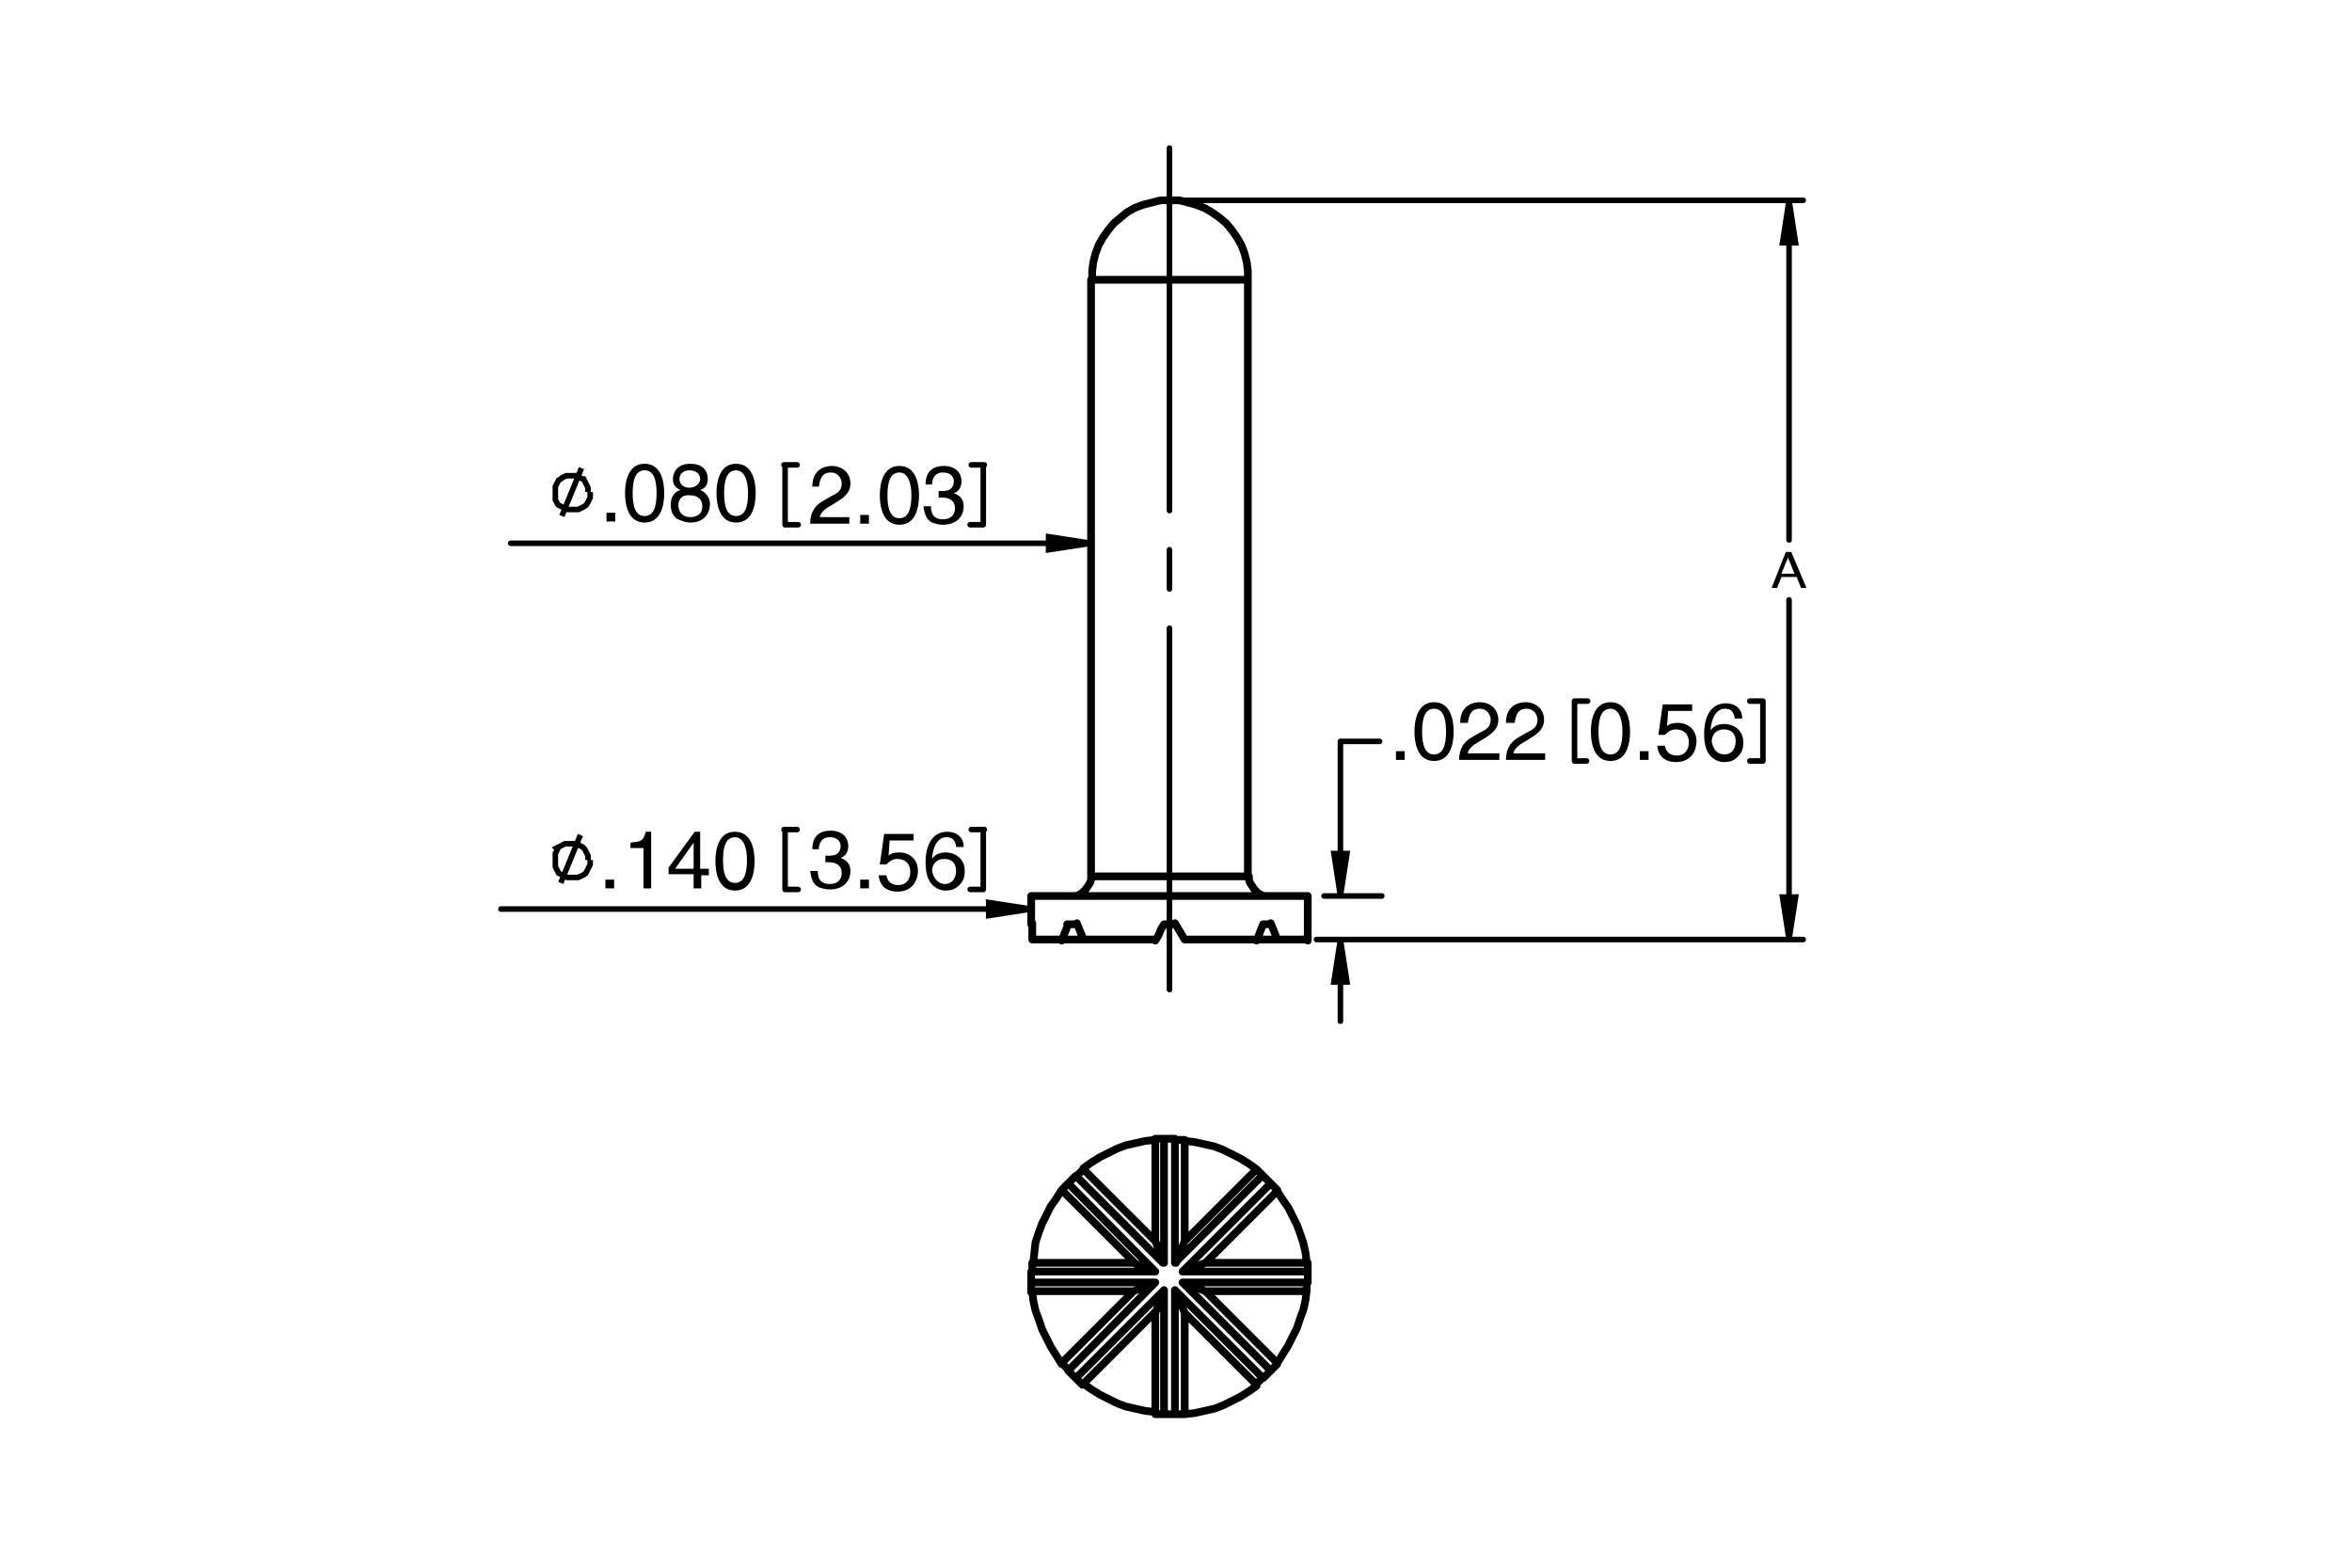 <?xml version="1.0" encoding="iso-8859-1"?>
<!-- Generator: Adobe Illustrator 15.1.0, SVG Export Plug-In . SVG Version: 6.00 Build 0)  -->
<!DOCTYPE svg PUBLIC "-//W3C//DTD SVG 1.1//EN" "http://www.w3.org/Graphics/SVG/1.1/DTD/svg11.dtd">
<svg version="1.1" id="Layer_1" xmlns="http://www.w3.org/2000/svg" xmlns:xlink="http://www.w3.org/1999/xlink" x="0px" y="0px"
	 width="216px" height="144px" viewBox="0 0 216 144" style="enable-background:new 0 0 216 144;" xml:space="preserve">
<style type="text/css">
<![CDATA[
	.st0{fill:none;stroke:#000000;stroke-width:0.709;stroke-linecap:round;stroke-linejoin:round;stroke-miterlimit:10;}
	
		.st1{fill:none;stroke:#000000;stroke-width:0.51;stroke-linecap:round;stroke-linejoin:round;stroke-miterlimit:10;stroke-dasharray:43.2,3.6,3.6,3.6;stroke-dashoffset:10;}
	.st2{fill:none;stroke:#000000;stroke-width:0.51;stroke-linecap:round;stroke-linejoin:round;stroke-miterlimit:10;}
	.st3{fill:none;stroke:#000000;stroke-width:0.51;stroke-miterlimit:10;}
]]>
</style>
<path class="st3" d="M51.6,47.4l1.8-4.4 M54,45.2V45l0-0.2l-0.1-0.2l-0.1-0.2l-0.1-0.2l-0.1-0.2L53.5,44l-0.2-0.1l-0.2-0.1L53,43.7
	l-0.2,0h-0.2h-0.2h-0.2l-0.2,0l-0.2,0.1l-0.2,0.1L51.5,44l-0.2,0.1l-0.1,0.2l-0.1,0.2l-0.1,0.2l0,0.2l0,0.2v0.2v0.2l0,0.2l0,0.2
	l0.1,0.2l0.1,0.2l0.1,0.1l0.2,0.1l0.2,0.1l0.2,0.1l0.2,0.1l0.2,0l0.2,0h0.2l0.2,0l0.2,0l0.2-0.1l0.2-0.1l0.2-0.1l0.1-0.1l0.1-0.1
	l0.1-0.2l0.1-0.2l0.1-0.2l0-0.2V45.2"/>
<g>
	<path d="M56.5,47.9h-0.8v-0.8h0.8V47.9z"/>
	<path d="M59.2,48c-1.5,0-1.8-1.6-1.8-2.7s0.3-2.7,1.8-2.7c1.5,0,1.8,1.6,1.8,2.7S60.7,48,59.2,48z M59.2,43.2
		c-0.8,0-1.1,0.8-1.1,2.1s0.3,2.1,1.1,2.1s1.1-0.8,1.1-2.1S60,43.2,59.2,43.2z"/>
	<path d="M64.3,45c0.7,0.3,0.9,0.9,0.9,1.3c0,0.8-0.5,1.7-1.8,1.7c-0.3,0-0.8-0.1-1.3-0.4c-0.5-0.4-0.5-1-0.5-1.3
		c0-0.6,0.3-1.1,0.9-1.3c-0.5-0.2-0.7-0.5-0.7-1c0-0.5,0.3-1.4,1.6-1.4c1.2,0,1.6,0.7,1.6,1.4C65,44.7,64.6,44.9,64.3,45z
		 M62.3,46.4c0,0.4,0.2,1.1,1.1,1.1c0.5,0,1.1-0.2,1.1-1c0-0.7-0.5-1-1.1-1C62.6,45.4,62.3,45.9,62.3,46.4z M64.3,44
		c0-0.3-0.2-0.8-1-0.8c-0.7,0-0.9,0.5-0.9,0.8c0,0.5,0.4,0.8,0.9,0.8C63.9,44.8,64.3,44.4,64.3,44z"/>
	<path d="M67.6,48c-1.5,0-1.8-1.6-1.8-2.7s0.3-2.7,1.8-2.7c1.5,0,1.8,1.6,1.8,2.7S69.1,48,67.6,48z M67.6,43.2
		c-0.8,0-1.1,0.8-1.1,2.1s0.3,2.1,1.1,2.1s1.1-0.8,1.1-2.1S68.3,43.2,67.6,43.2z"/>
</g>
<g>
	<path d="M74.6,44.7c0-1.7,1.3-1.9,1.8-1.9c0.9,0,1.7,0.6,1.7,1.6c0,0.9-0.6,1.3-1.4,1.8l-0.5,0.3c-0.7,0.4-0.9,0.8-0.9,1H78v0.6
		h-3.6c0-1.1,0.5-1.7,1.2-2.1l0.7-0.4c0.6-0.3,1-0.5,1-1.2c0-0.4-0.3-1-1-1c-1,0-1,0.9-1.1,1.3H74.6z"/>
	<path d="M79.8,48.1h-0.8v-0.8h0.8V48.1z"/>
	<path d="M82.6,48.2c-1.5,0-1.8-1.6-1.8-2.7s0.3-2.7,1.8-2.7c1.5,0,1.8,1.6,1.8,2.7S84.1,48.2,82.6,48.2z M82.6,43.4
		c-0.8,0-1.1,0.8-1.1,2.1s0.3,2.1,1.1,2.1s1.1-0.8,1.1-2.1S83.3,43.4,82.6,43.4z"/>
	<path d="M86.3,45.1c0.1,0,0.2,0,0.3,0c0.5,0,1-0.2,1-0.9c0-0.3-0.2-0.8-1-0.8c-0.9,0-1,0.8-1,1.1H85c0-0.8,0.3-1.7,1.7-1.7
		c1,0,1.6,0.6,1.6,1.4c0,0.7-0.4,1-0.7,1.1v0c0.5,0.2,0.9,0.5,0.9,1.2c0,0.9-0.6,1.7-1.9,1.7c-0.4,0-0.7-0.1-1-0.2
		c-0.6-0.3-0.7-0.9-0.8-1.5h0.7c0,0.5,0.1,1.2,1.1,1.2c0.7,0,1.1-0.4,1.1-1c0-0.9-0.8-1-1.2-1c-0.1,0-0.2,0-0.3,0V45.1z"/>
</g>
<g>
	<path d="M129,69.8h-0.8V69h0.8V69.8z"/>
	<path d="M131.7,69.9c-1.5,0-1.8-1.6-1.8-2.7c0-1.1,0.3-2.7,1.8-2.7s1.8,1.6,1.8,2.7C133.5,68.3,133.2,69.9,131.7,69.9z M131.7,65.1
		c-0.8,0-1.1,0.8-1.1,2.1s0.3,2.1,1.1,2.1c0.8,0,1.1-0.8,1.1-2.1S132.5,65.1,131.7,65.1z"/>
	<path d="M134.1,66.4c0-1.7,1.3-1.9,1.8-1.9c0.9,0,1.7,0.6,1.7,1.6c0,0.9-0.6,1.3-1.4,1.8l-0.5,0.3c-0.7,0.4-0.9,0.8-0.9,1h2.9v0.6
		H134c0-1.1,0.5-1.7,1.2-2.1l0.7-0.4c0.6-0.3,1-0.5,1-1.2c0-0.4-0.3-1-1-1c-1,0-1,0.9-1.1,1.3H134.1z"/>
	<path d="M138.3,66.4c0-1.7,1.3-1.9,1.8-1.9c0.9,0,1.7,0.6,1.7,1.6c0,0.9-0.6,1.3-1.4,1.8l-0.5,0.3c-0.7,0.4-0.9,0.8-0.9,1h2.9v0.6
		h-3.6c0-1.1,0.5-1.7,1.2-2.1l0.7-0.4c0.6-0.3,1-0.5,1-1.2c0-0.4-0.3-1-1-1c-1,0-1,0.9-1.1,1.3H138.3z"/>
</g>
<g>
	<path d="M147.9,69.9c-1.5,0-1.8-1.6-1.8-2.7c0-1.1,0.3-2.7,1.8-2.7s1.8,1.6,1.8,2.7C149.7,68.3,149.4,69.9,147.9,69.9z M147.9,65.1
		c-0.8,0-1.1,0.8-1.1,2.1s0.3,2.1,1.1,2.1c0.8,0,1.1-0.8,1.1-2.1S148.6,65.1,147.9,65.1z"/>
	<path d="M151.4,69.8h-0.8V69h0.8V69.8z"/>
	<path d="M153.1,66.7c0.2-0.2,0.5-0.3,1-0.3c0.9,0,1.7,0.6,1.7,1.7c0,0.6-0.3,1.9-1.9,1.9c-0.7,0-1.6-0.3-1.7-1.5h0.7
		c0.1,0.6,0.5,0.9,1.1,0.9c0.7,0,1.1-0.5,1.1-1.2c0-0.8-0.5-1.2-1.2-1.2c-0.4,0-0.7,0.2-1,0.5l-0.6,0l0.4-2.8h2.7v0.6h-2.2
		L153.1,66.7z"/>
	<path d="M159.3,65.9c-0.1-0.5-0.3-0.8-0.9-0.8c-1,0-1.3,1.4-1.3,2l0,0c0.2-0.3,0.5-0.6,1.3-0.6c0.6,0,1.7,0.4,1.7,1.7
		c0,0.5-0.1,0.9-0.5,1.3c-0.3,0.3-0.6,0.5-1.3,0.5c-0.4,0-1-0.2-1.4-0.8c-0.3-0.5-0.4-1.1-0.4-1.8c0-1.2,0.4-2.8,2-2.8
		c0.6,0,1.5,0.3,1.5,1.4H159.3z M158.4,69.3c0.6,0,1-0.5,1-1.2c0-0.5-0.2-1.1-1.1-1.1c-0.7,0-1.1,0.5-1.1,1.1
		C157.3,68.7,157.6,69.3,158.4,69.3z"/>
</g>
<g>
	<path d="M165.9,54h-0.5l-0.4-1h-1.4l-0.4,1h-0.5l1.3-3.3h0.5L165.9,54z M164.8,52.7c-0.3-0.7-0.4-1.1-0.5-1.2
		c0-0.1-0.1-0.2-0.1-0.4h0c0,0.2-0.1,0.4-0.2,0.6l-0.4,1H164.8z"/>
</g>
<path class="st3" d="M51.5,81.1l1.8-4.4 M54,79v-0.2l0-0.2l-0.1-0.2l-0.1-0.2L53.7,78l-0.1-0.1l-0.1-0.1l-0.2-0.1l-0.2-0.1l-0.2-0.1
	l-0.2,0l-0.2,0h-0.2l-0.2,0l-0.2,0l-0.2,0.1l-0.2,0.1l-0.2,0.1l-0.2,0.1L51.2,78l-0.1,0.2L51,78.4l0,0.2l0,0.2V79v0.2l0,0.2l0,0.2
	l0.1,0.2l0.1,0.2l0.1,0.2l0.2,0.1l0.2,0.1l0.2,0.1l0.2,0.1l0.2,0h0.2h0.2h0.2l0.2,0l0.2-0.1l0.2-0.1l0.2-0.1l0.1-0.1l0.1-0.2
	l0.1-0.2l0.1-0.2l0.1-0.2l0-0.2V79"/>
<g>
	<path d="M56.4,81.6h-0.8v-0.8h0.8V81.6z"/>
	<path d="M59.8,81.6h-0.7v-3.7h-1.2v-0.5c0.9-0.1,1.2-0.1,1.4-1h0.5V81.6z"/>
	<path d="M64.4,80.3v1.3h-0.7v-1.3h-2.3v-0.6l2.4-3.3h0.5v3.4h0.8v0.6H64.4z M62,79.8h1.7v-2.4h0L62,79.8z"/>
	<path d="M67.5,81.8c-1.5,0-1.8-1.6-1.8-2.7s0.3-2.7,1.8-2.7c1.5,0,1.8,1.6,1.8,2.7S69,81.8,67.5,81.8z M67.5,76.9
		c-0.8,0-1.1,0.8-1.1,2.1s0.3,2.1,1.1,2.1s1.1-0.8,1.1-2.1S68.2,76.9,67.5,76.9z"/>
</g>
<g>
	<path d="M75.9,78.6c0.1,0,0.2,0,0.3,0c0.5,0,1-0.2,1-0.9c0-0.3-0.2-0.8-1-0.8c-0.9,0-1,0.8-1,1.1h-0.6c0-0.8,0.3-1.7,1.7-1.7
		c1,0,1.6,0.6,1.6,1.4c0,0.7-0.4,1-0.7,1.1v0c0.5,0.2,0.9,0.5,0.9,1.2c0,0.9-0.6,1.7-1.9,1.7c-0.4,0-0.7-0.1-1-0.2
		c-0.6-0.3-0.7-0.9-0.8-1.5h0.7c0,0.5,0.1,1.2,1.1,1.2c0.7,0,1.1-0.4,1.1-1c0-0.9-0.8-1-1.2-1c-0.1,0-0.2,0-0.3,0V78.6z"/>
	<path d="M79.8,81.6h-0.8v-0.8h0.8V81.6z"/>
	<path d="M81.6,78.6c0.2-0.2,0.5-0.3,1-0.3c0.9,0,1.7,0.6,1.7,1.7c0,0.6-0.3,1.9-1.9,1.9c-0.7,0-1.6-0.3-1.7-1.5h0.7
		c0.1,0.6,0.5,0.9,1.1,0.9c0.7,0,1.1-0.5,1.1-1.2c0-0.8-0.5-1.2-1.2-1.2c-0.4,0-0.7,0.2-1,0.5l-0.6,0l0.4-2.8h2.7v0.6h-2.2
		L81.6,78.6z"/>
	<path d="M87.8,77.7c-0.1-0.5-0.3-0.8-0.9-0.8c-1,0-1.3,1.4-1.3,2l0,0c0.2-0.3,0.5-0.6,1.3-0.6c0.6,0,1.7,0.4,1.7,1.7
		c0,0.5-0.1,0.9-0.5,1.3c-0.3,0.3-0.6,0.5-1.3,0.5c-0.4,0-1-0.2-1.4-0.8c-0.3-0.5-0.4-1.1-0.4-1.8c0-1.2,0.4-2.8,2-2.8
		c0.6,0,1.5,0.3,1.5,1.4H87.8z M86.8,81.2c0.6,0,1-0.5,1-1.2c0-0.5-0.2-1.1-1.1-1.1c-0.7,0-1.1,0.5-1.1,1.1
		C85.7,80.6,86.1,81.2,86.8,81.2z"/>
</g>
<path class="st3" d="M164.3,18.4l0.6,3.9h-1.2L164.3,18.4 M164.3,86.3l-0.6-3.9h1.2L164.3,86.3 M123.1,82.3l-0.6-3.9h1.2L123.1,82.3
	 M123.1,86.3l0.6,3.9h-1.2L123.1,86.3"/>
<path class="st3" d="M94.7,83.5l-3.9,0.6v-1.2L94.7,83.5 M100.2,49.9l-3.9,0.6v-1.2L100.2,49.9"/>
<line class="st1" x1="107.4" y1="90.9" x2="107.4" y2="13.6"/>
<path class="st2" d="M121.5,86.3h19.3 M164.3,18.4v31.2 M164.3,86.3V55.1 M108.9,18.4h56.7 M121.2,86.3h44.4 M123.1,86.3v7.5
	 M123.1,68.1v14.2 M126.7,68.1h-3.6 M121.6,82.3h5.3 M120.9,86.3h6 M161.9,69.9h-1.2 M161.9,64.4v5.5 M160.7,64.4h1.2 M144.6,69.9
	h1.1 M144.6,64.4v5.5 M145.8,64.4h-1.1"/>
<path class="st2" d="M94.7,83.5H46 M90.3,81.7h-1.2 M90.3,76.2v5.5 M89.2,76.2h1.2 M72.1,81.7h1.2 M72.1,76.2v5.5 M73.2,76.2h-1.2
	 M100.2,49.9H46.9 M90.3,48.2h-1.2 M90.3,42.7v5.5 M89.2,42.7h1.2 M72.1,48.2h1.2 M72.1,42.7v5.5 M73.2,42.7h-1.2"/>
<path d="M164.3,18.4l0.6,3.9h-1.2 M164.3,86.3l-0.6-3.9h1.2 M123.1,82.3l-0.6-3.9h1.2 M123.1,86.3l0.6,3.9h-1.2"/>
<path d="M94.7,83.5l-3.9,0.6v-1.2 M100.2,49.9l-3.9,0.6v-1.2"/>
<path class="st0" d="M114.6,25.7L114.6,25.7h-0.1h-0.2h-0.3h-0.3h-0.4h-0.5h-0.5h-0.6h-0.6h-0.7h-0.7h-0.8h-0.7h-0.8 M107.4,25.7
	h-0.8h-0.8h-0.7h-0.7h-0.7h-0.7h-0.6h-0.5h-0.5h-0.4h-0.3h-0.2h-0.2h-0.1 M114.6,80.5L114.6,80.5h-0.1h-0.2h-0.3h-0.3h-0.4h-0.5
	h-0.5h-0.6h-0.6h-0.7h-0.7h-0.8h-0.7h-0.8 M107.4,80.5h-0.8h-0.8h-0.7h-0.7h-0.7h-0.7h-0.6h-0.5h-0.5h-0.4h-0.3h-0.2h-0.2h-0.1
	 M97.5,86.3h1.9 M115.4,86.3h1.9 M120.1,82.3L120.1,82.3L120.1,82.3h-0.3h-0.3h-0.3h-0.4h-0.5h-0.5h-0.6h-0.7h-0.8H115h-0.8h-0.9
	h-0.9h-1h-1h-1h-1h-1 M107.4,82.3h-1h-1h-1h-1h-1h-0.9h-0.9h-0.8H99h-0.8h-0.7H97h-0.5H96h-0.4h-0.3H95h-0.2h-0.1 M98.1,84.9
	l-0.2,0.5l-0.2,0.5l-0.2,0.5 M98.8,84.9h-0.1h-0.1h-0.1h-0.1h-0.1h-0.1h-0.1h-0.1 M99.5,86.3l-0.2-0.5l-0.2-0.5l-0.2-0.5
	 M106.1,86.3h-0.9h-0.9h-0.9h-0.8h-0.8h-0.8h-0.8h-0.7 M106.9,84.9l-0.3,0.5l-0.2,0.5l-0.3,0.5 M107.9,84.9h-0.1h-0.1h-0.1h-0.2
	h-0.1h-0.1H107h-0.1 M108.8,86.3l-0.3-0.5l-0.3-0.5l-0.3-0.5 M115.4,86.3h-0.7h-0.8h-0.8h-0.8h-0.8h-0.9h-0.9h-0.9 M116,84.9
	l-0.2,0.5l-0.2,0.5l-0.2,0.5 M116.7,84.9L116.7,84.9h-0.2h-0.1h-0.1h-0.1h-0.1h-0.1H116 M117.3,86.3l-0.2-0.5l-0.2-0.5l-0.2-0.5
	 M120,86.3h-0.1h-0.2h-0.3h-0.3h-0.4h-0.4h-0.5h-0.5 M120.1,84.9l0,0.5v0.5l0,0.5 M120.1,84.9L120.1,84.9 M94.7,84.9L94.7,84.9
	 M94.8,86.3l0-0.5v-0.5l0-0.5 M97.5,86.3H97h-0.5h-0.4h-0.4h-0.3h-0.3H95h-0.1 M107.4,18.4l-0.8,0l-0.8,0.2l-0.8,0.2l-0.8,0.3
	l-0.7,0.4l-0.6,0.5l-0.6,0.5l-0.5,0.6l-0.5,0.7l-0.4,0.7l-0.3,0.8l-0.2,0.8l-0.1,0.8l0,0.8 M114.6,25.7l0-0.8l-0.1-0.8l-0.2-0.8
	l-0.3-0.8l-0.4-0.7l-0.5-0.7l-0.5-0.6l-0.6-0.5l-0.7-0.5l-0.7-0.4l-0.8-0.3l-0.7-0.2l-0.8-0.2l-0.8,0 M100.2,25.7v54.8 M114.6,80.5
	V25.7 M100.2,80.5l0,0.3l-0.1,0.3l-0.2,0.3l-0.2,0.3L99.4,82l-0.3,0.2l-0.3,0.1l-0.4,0 M116.4,82.3l-0.3,0l-0.3-0.1l-0.3-0.2
	l-0.3-0.3l-0.2-0.3l-0.2-0.3l-0.1-0.3l0-0.3 M94.7,82.3v2.6 M120.1,84.9v-2.6"/>
<path class="st0" d="M98.8,108l-0.1,0.1l-0.1,0.1l-0.1,0.1l-0.1,0.1l-0.1,0.1l-0.1,0.1l-0.1,0.1l-0.1,0.1 M107.9,104.6h-0.1h-0.1
	h-0.1h-0.2h-0.1h-0.1H107h-0.1 M116.7,108.7L116.7,108.7l-0.2-0.2l-0.1-0.1l-0.1-0.1l-0.1-0.1l-0.1-0.1l-0.1-0.1L116,108
	 M120.1,117.8v-0.1v-0.1v-0.1v-0.1v-0.1V117v-0.1v-0.1 M116,126.6l0.1-0.1l0.1-0.1l0.1-0.1l0.1-0.1l0.1-0.1l0.1-0.1l0.1-0.1l0.1-0.1
	 M106.9,129.9h0.1h0.1h0.1h0.1h0.2h0.1h0.1h0.1 M98.1,125.9L98.1,125.9l0.2,0.2l0.1,0.1l0.1,0.1l0.1,0.1l0.1,0.1l0.1,0.1l0.1,0.1
	 M94.7,116.8v0.1v0.1v0.1v0.1v0.1v0.1v0.1v0.1 M115.4,107.4l-0.7-0.5l-0.8-0.5l-0.8-0.4l-0.8-0.4l-0.8-0.3l-0.9-0.2l-0.9-0.2
	l-0.9-0.1 M120,116l-0.1-0.9l-0.2-0.9l-0.3-0.9l-0.3-0.8l-0.4-0.8l-0.4-0.8l-0.5-0.7l-0.5-0.8 M108.8,104.7h-0.3l-0.3,0h-0.3
	 M107.9,104.6V116 M108.8,104.7v9.3 M116,108l-0.2-0.2l-0.2-0.2l-0.2-0.2 M108.8,114l6.6-6.6 M108.8,114l-0.8,2 M107.9,116l8-8
	 M117.3,109.3l-0.2-0.2l-0.2-0.2l-0.2-0.2 M108.6,116.8l8.1-8.1 M110.7,116l6.6-6.6 M120.1,116.8l0-0.3v-0.3l0-0.2 M110.7,116h9.3
	 M110.7,116l-2.1,0.8 M108.6,116.8h11.4 M120,118.6l0-0.3v-0.3l0-0.3 M108.6,117.8h11.4 M106.9,104.6h-0.3l-0.2,0h-0.3 M106.9,104.6
	V116 M117.3,125.2l0.5-0.8l0.5-0.8l0.4-0.8l0.4-0.8l0.3-0.9l0.3-0.8l0.2-0.9l0.1-0.9 M110.7,118.6h9.3 M106.1,104.7l-0.9,0.1
	l-0.9,0.2l-0.9,0.2l-0.8,0.3l-0.8,0.4l-0.8,0.4l-0.8,0.5l-0.7,0.5 M106.1,104.7v9.3 M116.7,125.9l0.2-0.2l0.2-0.2l0.2-0.2
	 M110.7,118.6l6.6,6.6 M108.6,117.8l2.1,0.8 M108.6,117.8l8.1,8.1 M99.5,107.4l-0.2,0.2l-0.2,0.2l-0.2,0.2 M98.8,108l8,8 M106.1,114
	l0.8,2 M99.5,107.4l6.6,6.6 M98.1,108.7l-0.2,0.2l-0.2,0.2l-0.2,0.2 M98.1,108.7l8,8.1 M115.4,127.1l0.2-0.2l0.2-0.2l0.2-0.2
	 M107.9,118.5l8,8 M97.5,109.3l-0.5,0.8l-0.5,0.7l-0.4,0.8l-0.4,0.8l-0.3,0.8l-0.3,0.9L95,115l-0.1,0.9 M97.5,109.3l6.6,6.6
	 M108.8,129.9l0.9-0.1l0.9-0.2l0.9-0.2l0.8-0.3l0.8-0.4l0.8-0.4l0.8-0.5l0.7-0.5 M108.8,120.6l6.6,6.6 M94.8,116l0,0.2v0.3l0,0.3
	 M94.7,116.8h11.4 M106.1,116.8l-2-0.8 M94.8,116h9.3 M107.9,129.9h0.3l0.3,0h0.3 M108.8,120.6v9.3 M108.8,120.6l-0.8-2
	 M107.9,118.5v11.4 M94.7,117.8l0,0.3v0.3l0,0.3 M94.7,117.8h11.4 M106.1,129.9h0.3l0.2,0h0.3 M106.9,118.5v11.4 M97.5,125.2
	l0.2,0.2l0.2,0.2l0.2,0.2 M98.1,125.9l8-8.1 M104.1,118.6l2-0.8 M98.8,126.6l0.2,0.2l0.2,0.2l0.2,0.2 M106.1,120.6l0.8-2
	 M98.8,126.6l8-8 M94.8,118.6l0.1,0.9l0.2,0.9l0.3,0.8l0.3,0.9l0.4,0.8l0.4,0.8l0.5,0.8l0.5,0.8 M94.8,118.6h9.3 M97.5,125.2
	l6.6-6.6 M99.5,127.1l0.7,0.5l0.8,0.5l0.8,0.4l0.8,0.4l0.8,0.3l0.9,0.2l0.9,0.2l0.9,0.1 M99.5,127.1l6.6-6.6 M106.1,120.6v9.3"/>
</svg>
